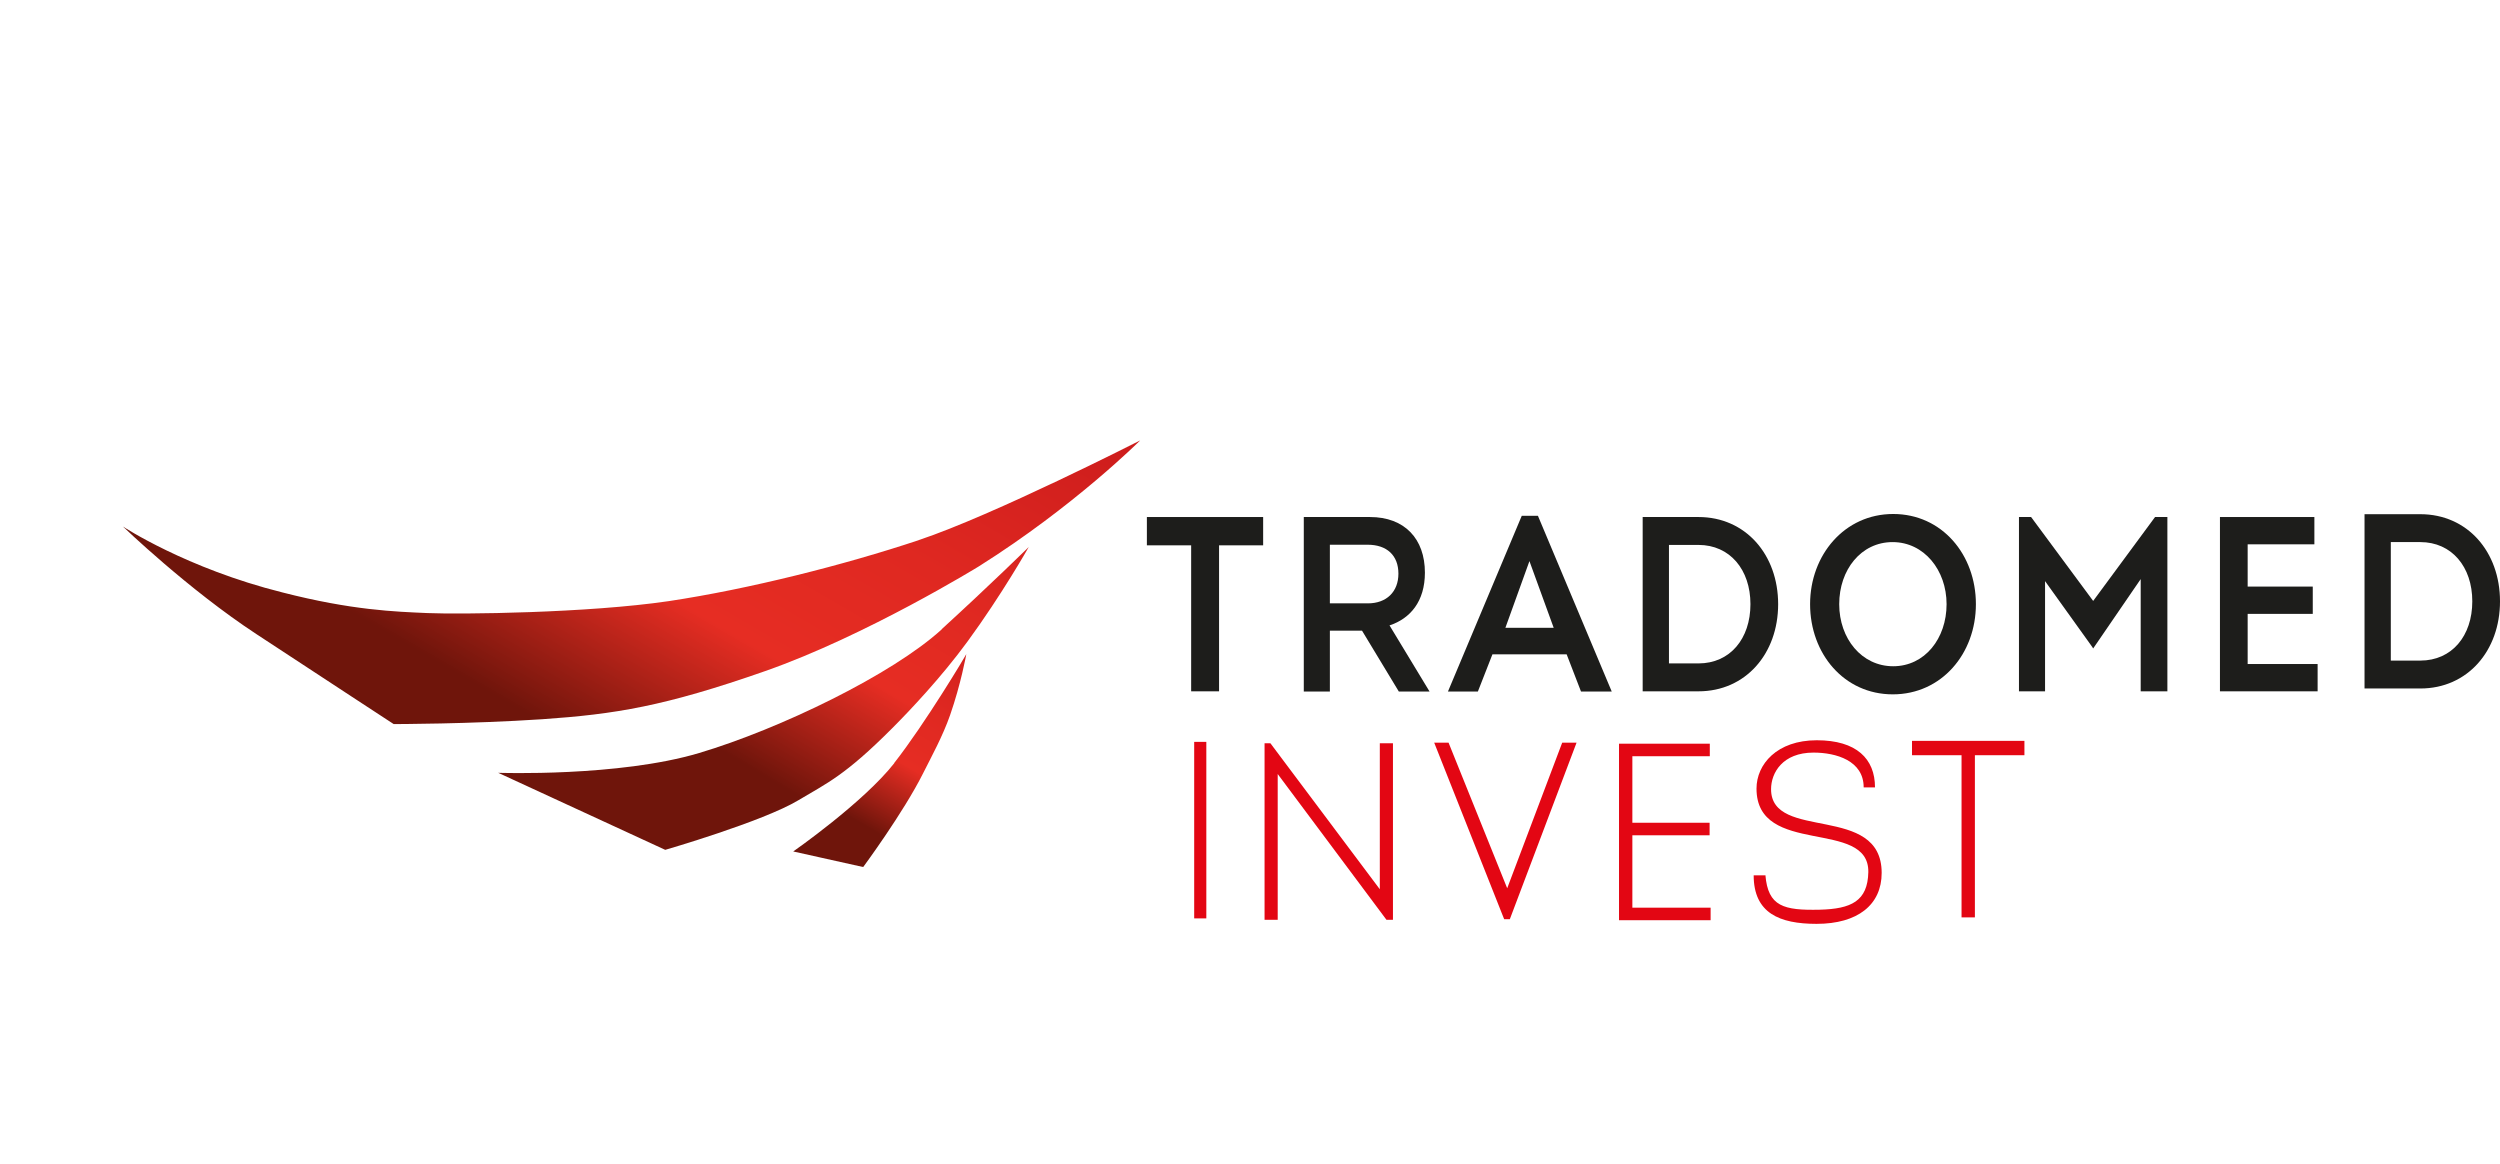 <?xml version="1.0" encoding="UTF-8"?> <svg xmlns="http://www.w3.org/2000/svg" xmlns:xlink="http://www.w3.org/1999/xlink" id="_Слой_2" data-name="Слой 2" viewBox="0 0 123.64 57.59"><defs><style> .cls-1 { fill: none; } .cls-2 { fill: url(#_Безымянный_градиент_4); } .cls-3 { fill: #1d1d1b; } .cls-4 { fill: url(#_Безымянный_градиент_4-3); } .cls-5 { fill: url(#_Безымянный_градиент_4-2); } .cls-6 { clip-path: url(#clippath-1); } .cls-7 { clip-path: url(#clippath-2); } .cls-8 { fill: #e30613; } .cls-9 { clip-path: url(#clippath); } </style><clipPath id="clippath"><path class="cls-1" d="M45.42,26.72c-3.67,1.22-8.36,2.41-12.35,3.01-3.99.59-10.32.66-11.93.59-1.61-.07-3.74-.14-7.17-1.02-4.76-1.19-7.89-3.26-7.89-3.26,0,0,3.23,3.11,6.6,5.32,3.53,2.32,6.79,4.45,6.79,4.45,0,0,3.74,0,7.35-.24,3.6-.25,6.02-.63,11.02-2.38,5-1.75,10.57-5.18,10.57-5.18,4.72-2.97,7.98-6.23,7.98-6.23,0,0-7.28,3.71-10.95,4.93"></path></clipPath><linearGradient id="_Безымянный_градиент_4" data-name="Безымянный градиент 4" x1="-1961.37" y1="-646.09" x2="-1961.17" y2="-646.09" gradientTransform="translate(293776.09 -96736.38) scale(149.77 -149.77)" gradientUnits="userSpaceOnUse"><stop offset="0" stop-color="#6f150b"></stop><stop offset=".29" stop-color="#e62d23"></stop><stop offset=".55" stop-color="#df2821"></stop><stop offset=".92" stop-color="#cc1c1c"></stop><stop offset="1" stop-color="#c7191b"></stop></linearGradient><clipPath id="clippath-1"><path class="cls-1" d="M46.58,31.12c-2.45,2.24-8.01,4.93-12,6.12-3.99,1.19-9.94.98-9.94.98l8.26,3.81s4.83-1.4,6.58-2.45c1.42-.85,2.31-1.22,4.65-3.57.85-.85,2.43-2.52,3.71-4.27,1.7-2.32,3.04-4.69,3.04-4.69,0,0-1.85,1.82-4.3,4.06"></path></clipPath><linearGradient id="_Безымянный_градиент_4-2" data-name="Безымянный градиент 4" x1="-1963.16" y1="-646.26" x2="-1962.95" y2="-646.26" gradientTransform="translate(218925.45 -72025.84) scale(111.5 -111.5)" xlink:href="#_Безымянный_градиент_4"></linearGradient><clipPath id="clippath-2"><path class="cls-1" d="M44.23,37.74c-1.54,1.96-5,4.37-5,4.37l3.46.77s1.99-2.69,2.97-4.65c.4-.8.96-1.81,1.33-2.87.53-1.52.8-3,.8-3.01,0,.02-2.03,3.43-3.57,5.39"></path></clipPath><linearGradient id="_Безымянный_градиент_4-3" data-name="Безымянный градиент 4" x1="-1968.86" y1="-647.14" x2="-1968.66" y2="-647.14" gradientTransform="translate(122779.09 -40305.95) scale(62.34 -62.34)" xlink:href="#_Безымянный_градиент_4"></linearGradient></defs><g id="_Слой_1-2" data-name="Слой 1"><g><g class="cls-9"><rect class="cls-2" x="12.58" y="3.51" width="37.3" height="50.58" transform="translate(-9.33 41.44) rotate(-60)"></rect></g><g class="cls-6"><rect class="cls-5" x="24.71" y="19.44" width="26.09" height="30.22" transform="translate(-11.04 49.98) rotate(-60)"></rect></g><g class="cls-7"><rect class="cls-4" x="36.81" y="31.27" width="13.41" height="12.69" transform="translate(-10.82 56.49) rotate(-60)"></rect></g><rect class="cls-8" x="59.06" y="36.69" width=".6" height="8.73"></rect><polygon class="cls-8" points="62.83 36.76 68.24 43.98 68.24 36.76 68.89 36.76 68.89 45.49 68.57 45.49 63.19 38.28 63.19 45.49 62.54 45.49 62.54 36.76 62.83 36.76"></polygon><polygon class="cls-8" points="71.64 36.73 74.54 43.93 77.26 36.73 77.97 36.73 74.67 45.46 74.39 45.46 70.93 36.73 71.64 36.73"></polygon><polygon class="cls-8" points="84.56 36.78 84.56 37.4 80.73 37.4 80.73 40.69 84.55 40.69 84.55 41.31 80.73 41.31 80.73 44.89 84.6 44.89 84.6 45.51 80.07 45.51 80.07 36.78 84.56 36.78"></polygon><g><path class="cls-8" d="M87.31,43.28c.13,1.55.9,1.75,2.69,1.71,1.55-.04,2.37-.42,2.4-1.86.04-2.67-5.53-.74-5.53-4.13,0-1.2,1.01-2.39,2.98-2.39s2.88.92,2.88,2.33h-.56c0-1.32-1.36-1.72-2.48-1.72-1.53,0-2.1,1-2.1,1.81,0,2.6,5.47.68,5.47,4.14,0,1.58-1.19,2.52-3.22,2.52-1.83,0-3.11-.53-3.11-2.4h.57Z"></path><polygon class="cls-8" points="97.67 45.37 97.01 45.37 97.01 37.35 94.56 37.35 94.56 36.64 100.12 36.64 100.12 37.35 97.67 37.35 97.67 45.37"></polygon><polygon class="cls-3" points="58.91 26.97 56.72 26.97 56.72 25.57 62.47 25.57 62.47 26.97 60.29 26.97 60.29 34.19 58.91 34.19 58.91 26.97"></polygon><path class="cls-3" d="M64.48,25.57h3.27c1.72,0,2.72,1.08,2.72,2.75,0,1.42-.72,2.27-1.75,2.61l1.98,3.27h-1.52l-1.82-3.01h-1.59v3.01h-1.29v-8.62ZM67.65,29.84c.92,0,1.51-.57,1.51-1.47s-.57-1.43-1.52-1.43h-1.87v2.9h1.88Z"></path><path class="cls-3" d="M75.27,25.51h.79l3.65,8.69h-1.52l-.71-1.84h-3.67l-.72,1.84h-1.48l3.65-8.69ZM76.84,31.05l-1.2-3.3-1.19,3.3h2.39Z"></path><path class="cls-3" d="M81.24,25.57h2.76c2.33,0,3.94,1.86,3.94,4.31s-1.61,4.31-3.94,4.31h-2.76v-8.62ZM84,32.81c1.56,0,2.57-1.22,2.57-2.93s-1.02-2.93-2.57-2.93h-1.46v5.86h1.46Z"></path><path class="cls-3" d="M116.94,25.43h2.76c2.33,0,3.94,1.86,3.94,4.31s-1.61,4.31-3.94,4.31h-2.76v-8.62ZM119.7,32.67c1.56,0,2.57-1.22,2.57-2.93s-1.02-2.93-2.57-2.93h-1.46v5.86h1.46Z"></path><path class="cls-3" d="M89.52,29.88c0-2.43,1.7-4.46,4.11-4.46s4.09,2.01,4.09,4.46-1.7,4.46-4.11,4.46-4.09-2.01-4.09-4.46M96.27,29.88c0-1.68-1.11-3.07-2.67-3.07s-2.64,1.37-2.64,3.07,1.11,3.07,2.67,3.07,2.64-1.37,2.64-3.07"></path><polygon class="cls-3" points="99.85 25.57 100.45 25.57 103.52 29.72 106.58 25.57 107.19 25.57 107.19 34.19 105.87 34.19 105.87 28.64 103.52 32.07 103.47 31.99 101.14 28.74 101.14 34.19 99.85 34.19 99.85 25.57"></polygon><polygon class="cls-3" points="109.79 25.57 114.46 25.57 114.46 26.92 111.16 26.92 111.16 29.01 114.38 29.01 114.38 30.36 111.16 30.36 111.16 32.84 114.62 32.84 114.62 34.19 109.79 34.19 109.79 25.57"></polygon></g></g></g></svg> 